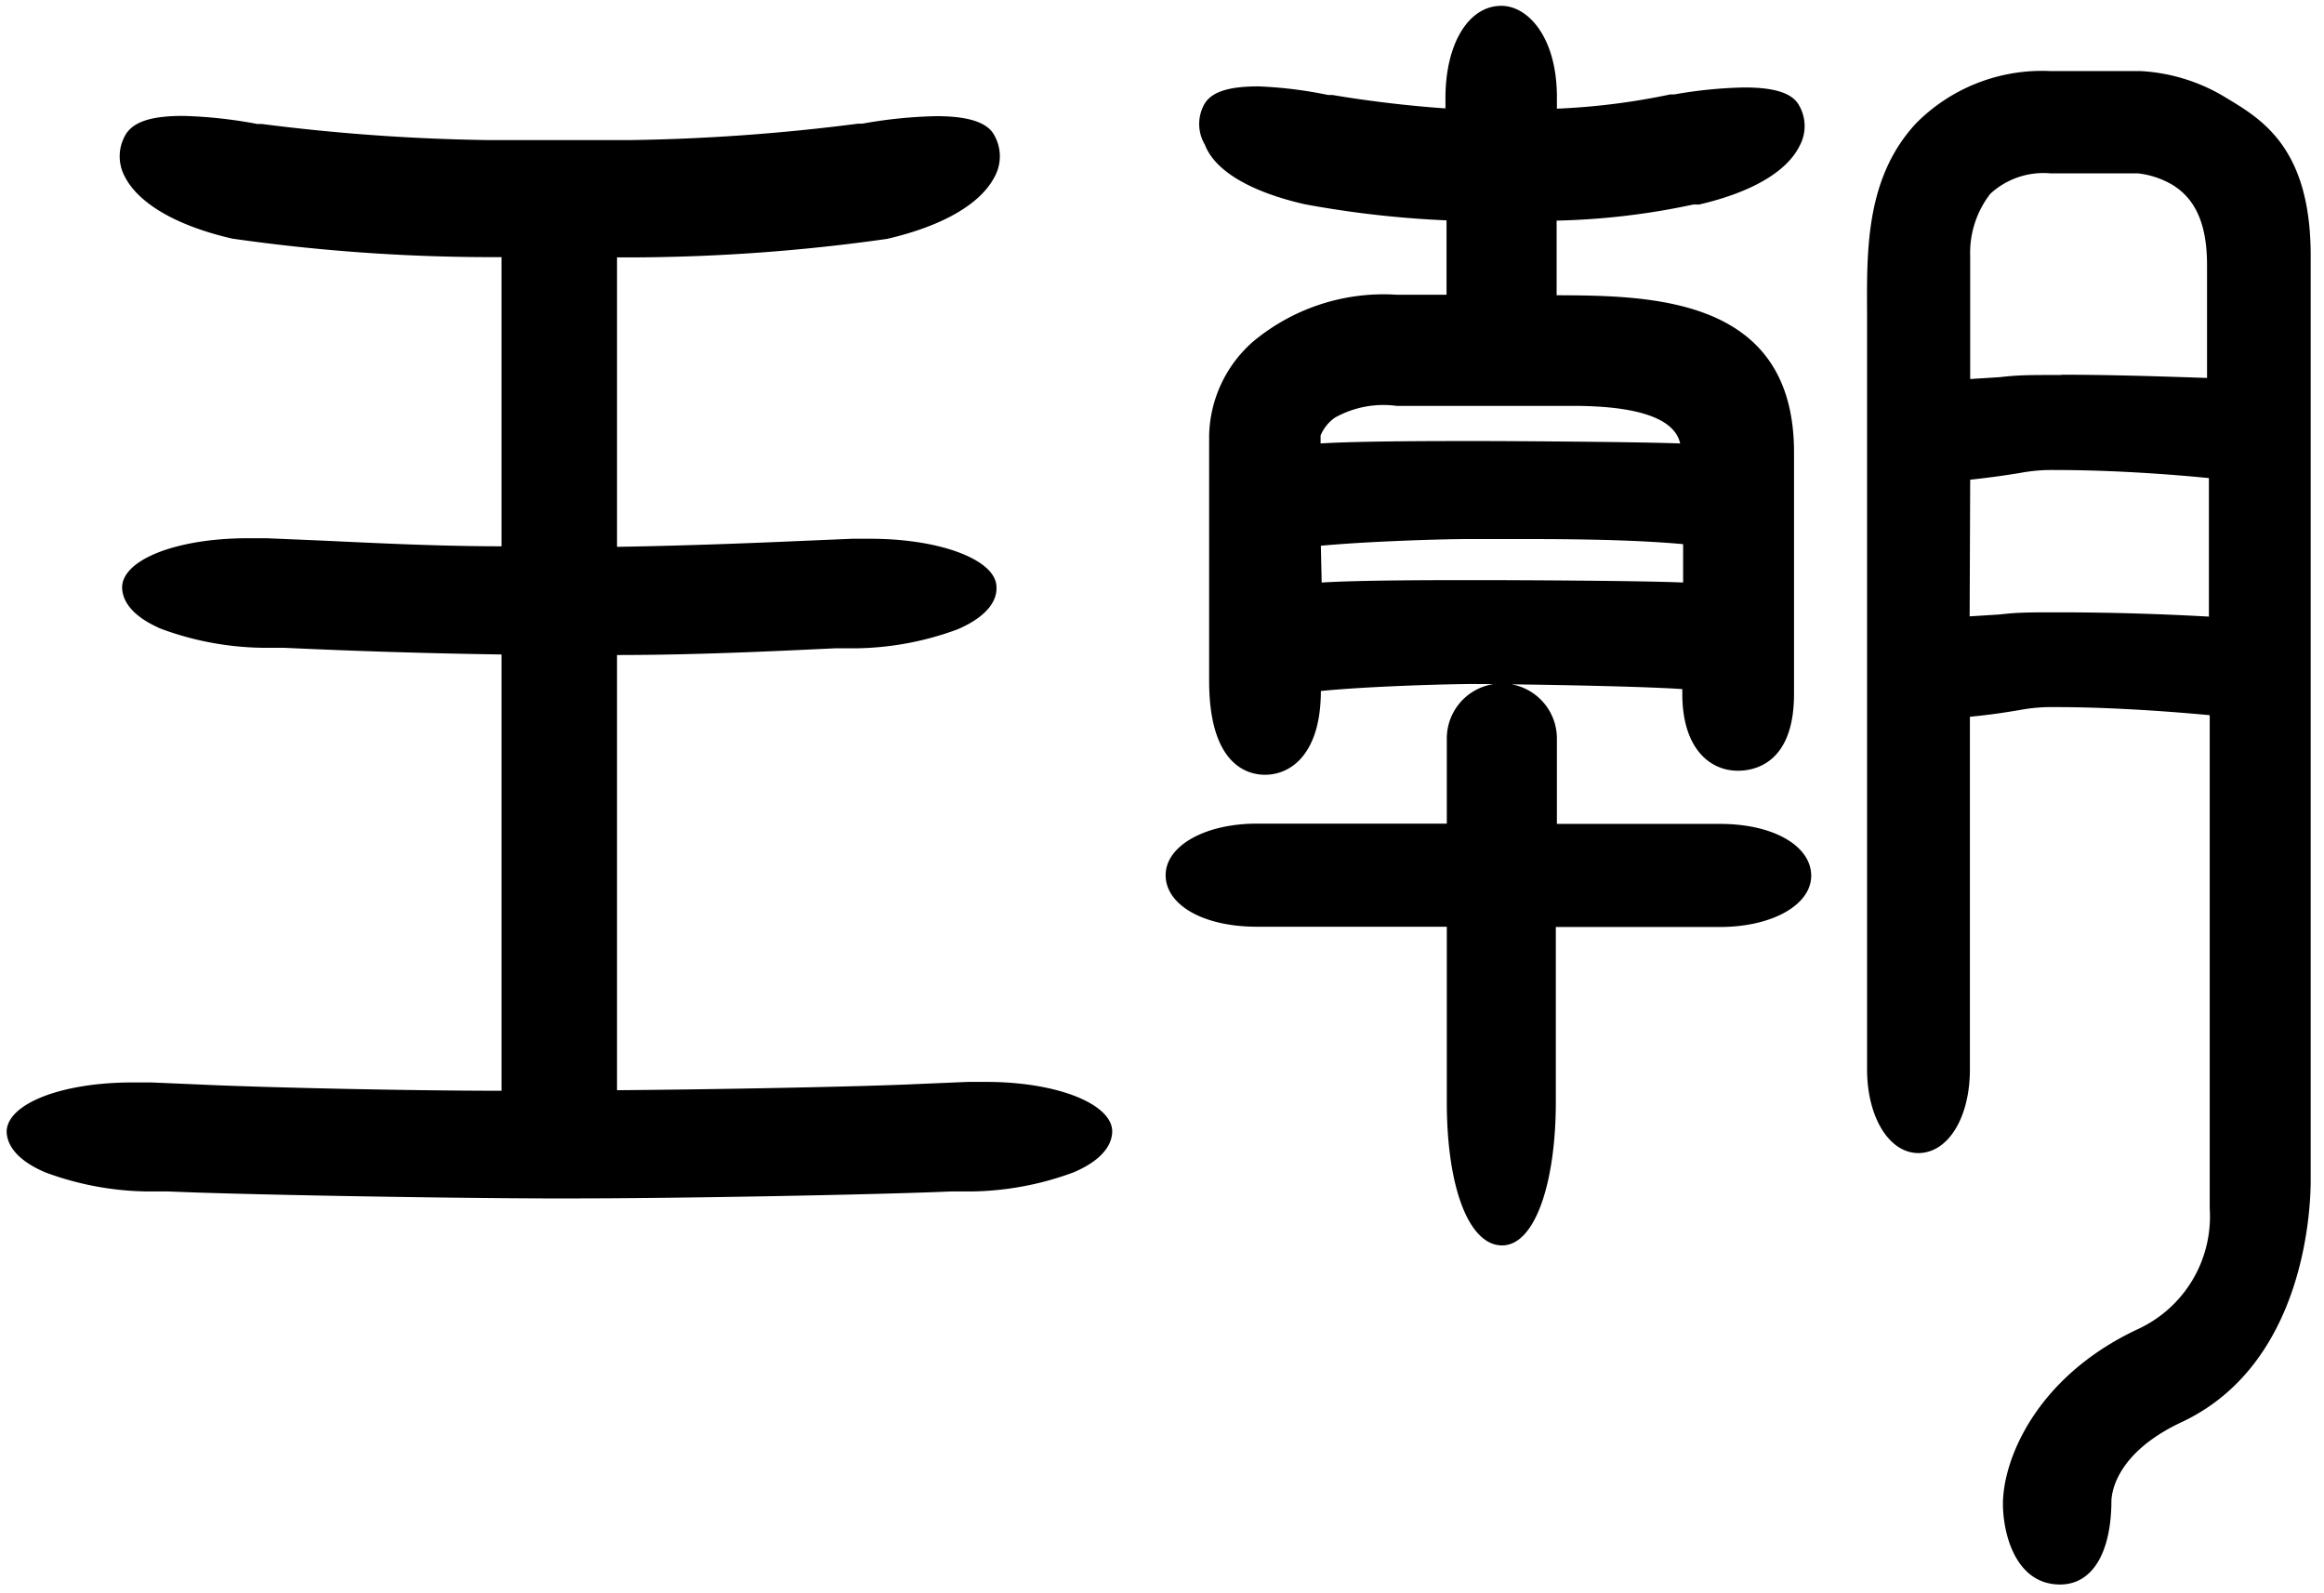 <svg width="175" height="120" viewBox="0 0 175 120" fill="none" xmlns="http://www.w3.org/2000/svg"><g clip-path="url(#clip0_118_80)"><path fill-rule="evenodd" clip-rule="evenodd" d="M108.926 16.596a76.384 76.384 0 01-10.677-1.213c-3.983-.91-6.754-2.467-7.522-4.49a3.053 3.053 0 010-3.113c.566-.89 1.86-1.274 4.044-1.274 1.76.071 3.512.288 5.237.647h.324c2.972.505 6.127.85 8.513 1.01v-.788c0-4.084 1.739-6.936 4.206-6.936 2.042 0 4.206 2.427 4.186 6.936v.81a51.688 51.688 0 008.533-1.073h.303a33.93 33.93 0 015.258-.525c2.204 0 3.478.384 4.044 1.193a3.117 3.117 0 01.142 3.195c-.951 1.94-3.58 3.498-7.563 4.428h-.445a54.357 54.357 0 01-10.293 1.213v5.622c7.26.02 17.876.182 17.876 11.83v18.198c0 5.217-2.952 5.783-4.226 5.783-2.164 0-4.186-1.739-4.186-5.783v-.364c-2.578-.184-8.835-.31-12.86-.36a4.146 4.146 0 013.416 4.08v6.431h12.274c4.105 0 6.876 1.699 6.876 3.903 0 2.204-2.953 3.862-6.876 3.862h-12.355v13.184c0 6.067-1.557 10.798-4.044 10.798-2.487 0-4.165-4.327-4.165-10.798V69.798H94.649c-4.105 0-6.875-1.678-6.875-3.883 0-2.204 2.952-3.882 6.875-3.882h14.297v-6.41a4.143 4.143 0 013.505-4.096c-.662-.006-1.212-.01-1.604-.01h-.202c-2.164.021-7.745.183-11.183.527 0 4.65-2.184 6.309-4.206 6.309-1.274 0-4.206-.688-4.206-7.078V32.793a9.667 9.667 0 013.276-7.037 15.327 15.327 0 0110.818-3.559h3.782v-5.6zm1.739 24.003c-2.184 0-7.765.182-11.203.505l.061 2.77c2.912-.182 8.634-.182 11.688-.182 2.568 0 12.395.04 15.53.182v-2.891c-4.267-.384-9.423-.384-13.002-.384h-3.074zm-11.223-7.2c2.912-.181 8.655-.181 11.708-.181 2.588 0 12.234.06 15.368.182-.404-1.84-3.073-2.831-8.088-2.831h-13.265a7.481 7.481 0 00-4.651.89 3.136 3.136 0 00-1.072 1.334v.607zm64.849 73.707c9.241-4.347 9.706-15.975 9.706-18.2v-69.66c0-8.051-3.626-10.232-6.312-11.847l-.037-.023a13.695 13.695 0 00-6.451-2.022h-6.794a13.348 13.348 0 00-10.111 3.923c-3.744 4.026-3.721 9.353-3.701 14.089l.001.066v57.104c0 3.6 1.658 6.31 3.862 6.31s3.882-2.61 3.882-6.31v-26.55c1.69-.17 2.631-.324 3.343-.441l.398-.065a12.866 12.866 0 012.69-.222h.202c3.154 0 7.3.222 11.425.607V91.01a9.343 9.343 0 01-5.46 9.12c-7.643 3.599-10.11 9.827-10.11 13.144 0 2.123.889 6.066 4.307 6.066 2.426 0 3.862-2.386 3.862-6.37v-.003c.041-.494.293-3.52 5.298-5.861zm-9.039-78.863c-2.528 0-3.235 0-4.651.162l-2.244.142v-9.262a7.256 7.256 0 011.516-4.69 5.904 5.904 0 014.53-1.538h6.592c.905.103 1.78.392 2.568.85 1.8 1.092 2.629 3.033 2.629 6.066v8.493c-3.62-.122-7.341-.243-11.001-.243l.061.02zm-6.895 7.887c1.831-.202 2.783-.354 3.518-.47l.222-.036a12.872 12.872 0 012.69-.222h.182c3.134 0 7.279.202 11.364.606v10.434a203.65 203.65 0 00-11.101-.323c-2.528 0-3.256 0-4.671.162l-2.245.141.041-10.292zM10.995 89.736A22.852 22.852 0 013.412 88.3C.803 87.188.5 85.833.5 85.186c.101-2.083 4.166-3.66 9.484-3.66h1.395l3.781.162c4.227.202 15.227.465 22.607.465v-32.86a511.536 511.536 0 01-16.419-.505H19.69a22.853 22.853 0 01-7.583-1.436c-2.609-1.132-2.912-2.467-2.912-3.154.081-2.083 4.166-3.66 9.484-3.66h1.375l3.822.162c.607.026 1.252.056 1.928.088 3.428.16 7.674.357 11.963.357V19.366h-1.092a137.758 137.758 0 01-19.19-1.395c-4.205-.97-7.056-2.649-8.088-4.671a3.215 3.215 0 01.122-3.256c.627-.91 1.961-1.314 4.266-1.314 1.874.05 3.74.253 5.581.607h.344a150.28 150.28 0 0016.965 1.213h10.859c5.708-.087 11.406-.5 17.067-1.234h.323a34.963 34.963 0 015.602-.566c2.224 0 3.66.405 4.246 1.274a3.216 3.216 0 01.121 3.296c-1.071 2.063-3.922 3.7-8.088 4.671-6.377.91-12.81 1.376-19.25 1.396h-1.092v21.798c5.136-.081 10.231-.283 13.892-.445l3.821-.162h1.375c5.318 0 9.484 1.618 9.484 3.64.04.708-.303 2.042-2.912 3.175a22.85 22.85 0 01-7.583 1.435h-1.658l-.69.033c-4.234.2-9.982.473-15.73.473v32.778c7.381-.06 18.382-.262 22.608-.465l3.801-.161h1.396c5.318 0 9.382 1.638 9.483 3.66.02.687-.303 2.042-2.912 3.154a22.971 22.971 0 01-7.582 1.436h-1.638c-5.42.242-20.646.525-28.31.525h-2.325c-7.684-.02-22.91-.283-28.31-.525h-1.678z" fill="#000"/></g><defs><clipPath id="clip0_118_80"><path fill="#fff" transform="translate(.5)" d="M0 0h174v120H0z"/></clipPath></defs></svg>
